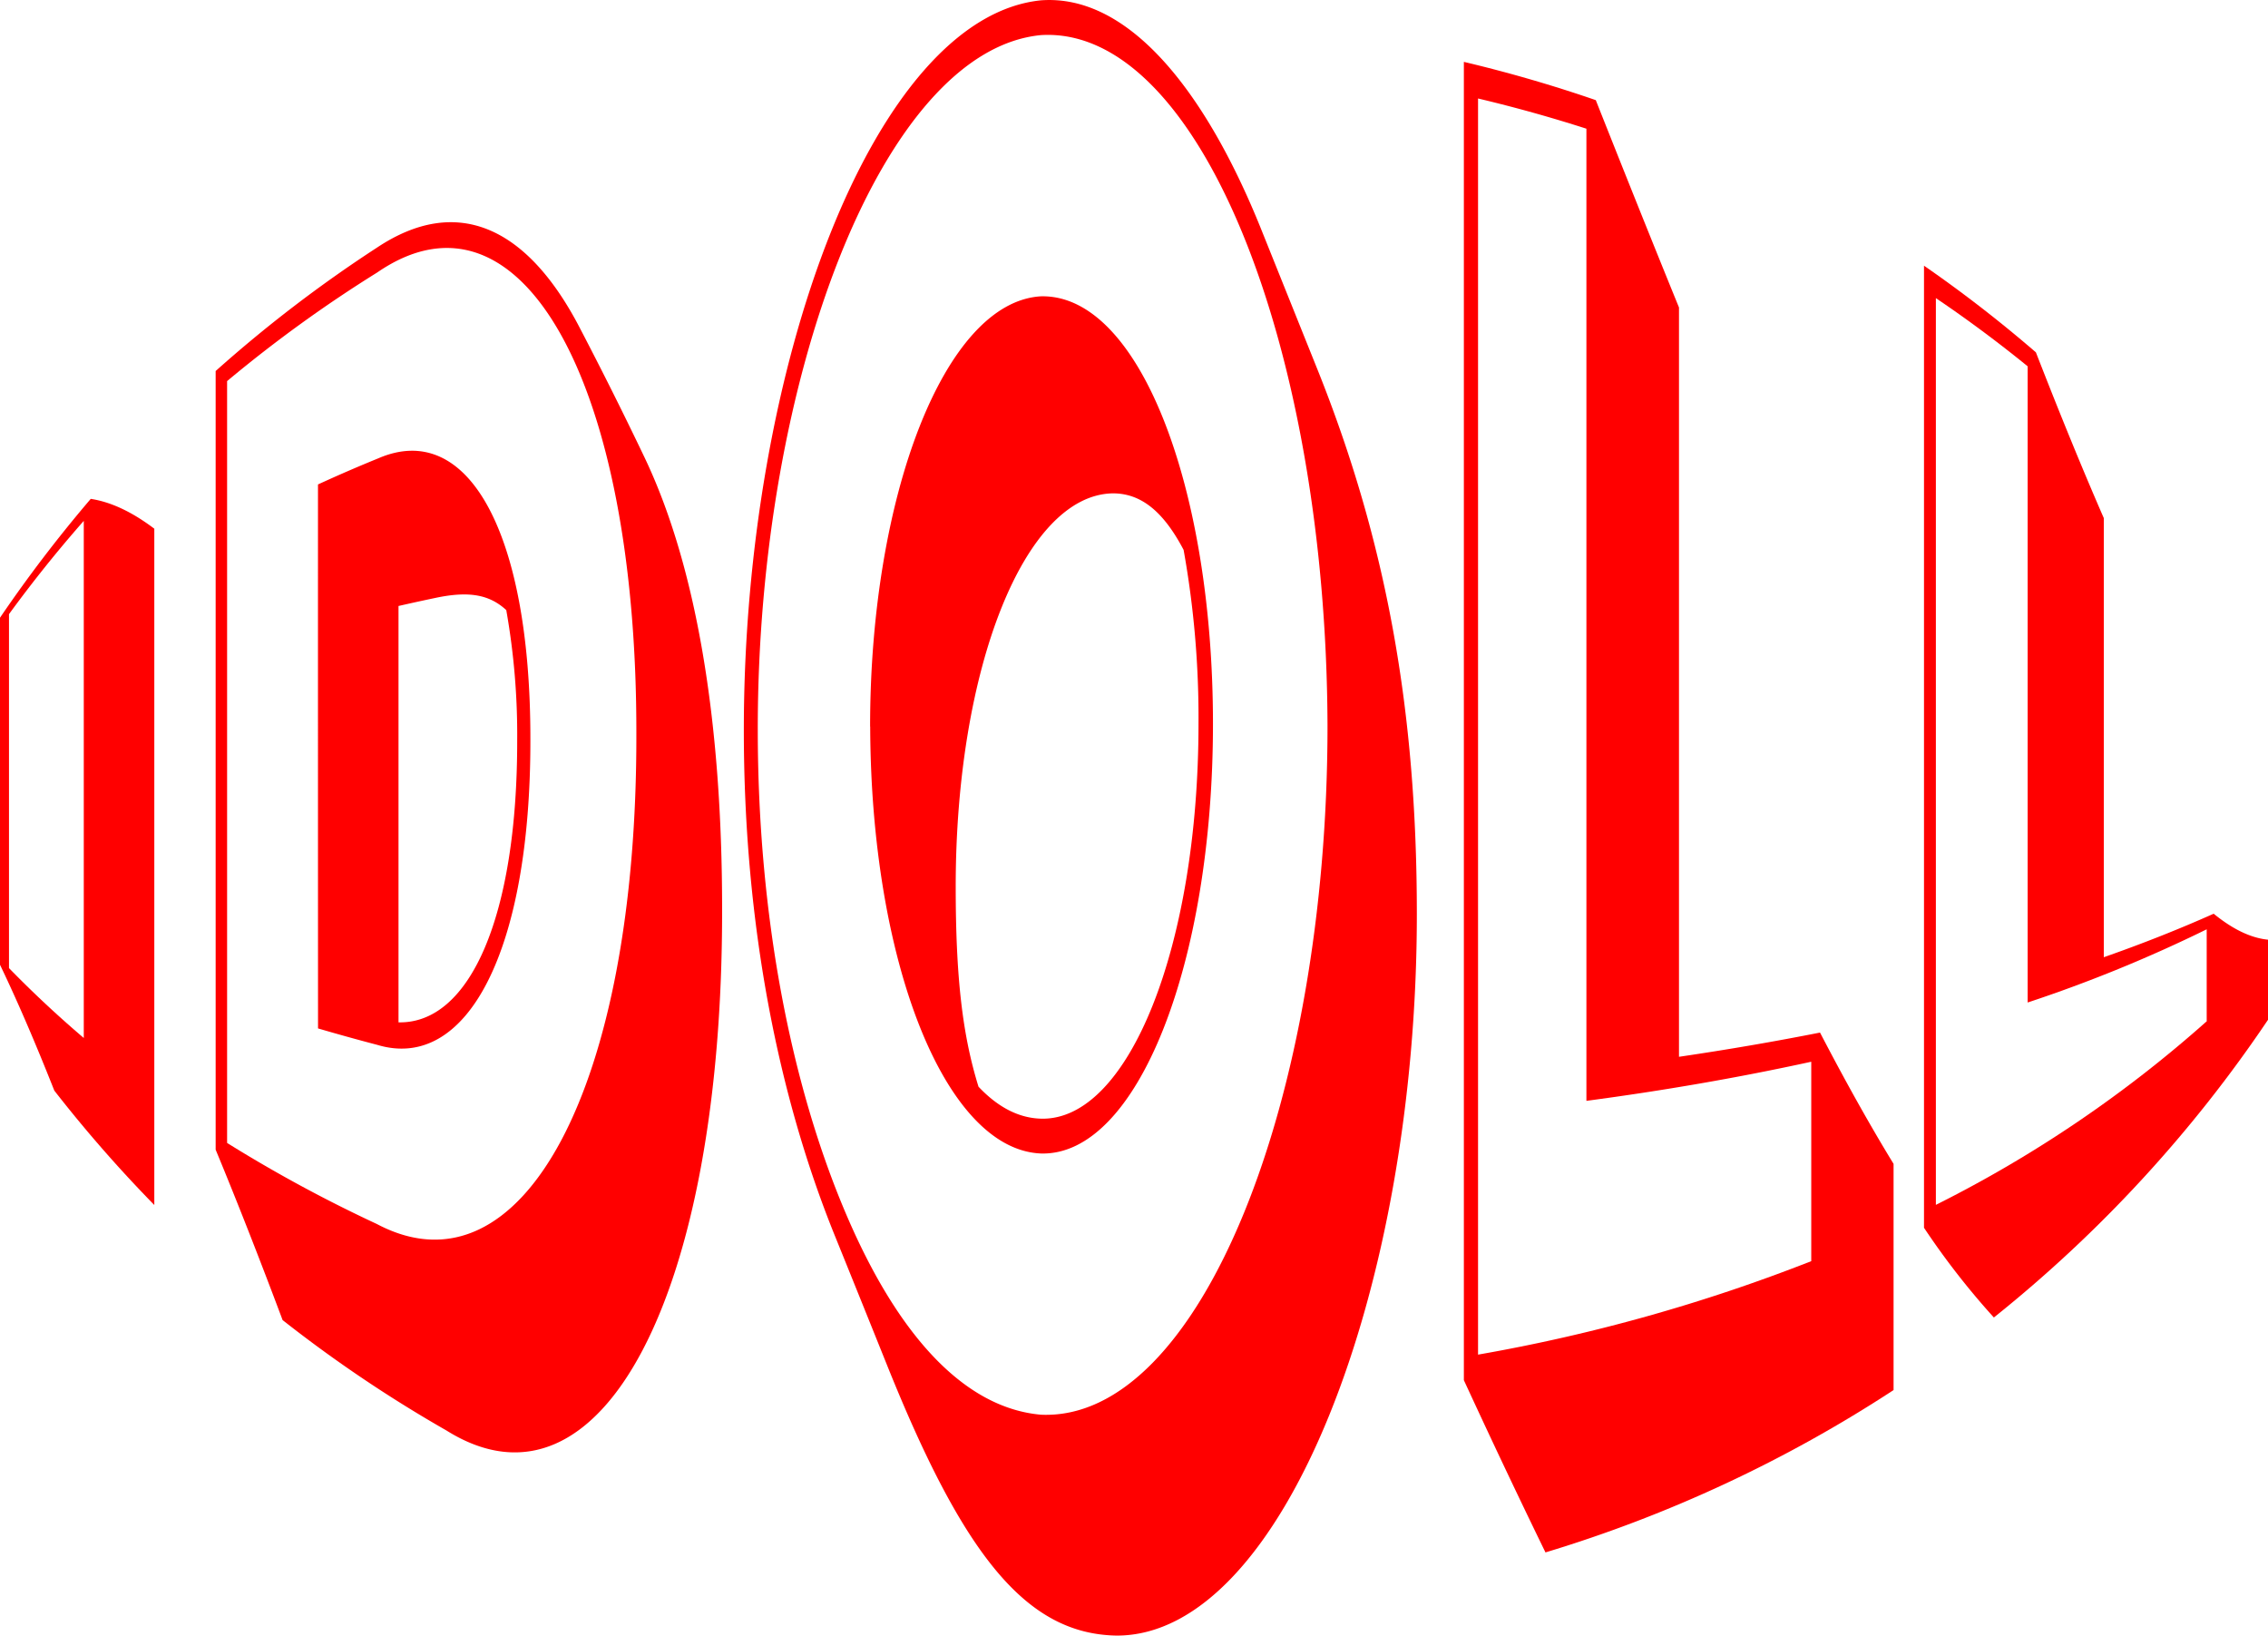 <svg id="Layer_1" data-name="Layer 1" xmlns="http://www.w3.org/2000/svg" viewBox="0 0 481.36 347.09"><defs><style>.cls-1{fill:red;}</style></defs><path class="cls-1" d="M58.31,253.19V179.55a289.91,289.91,0,0,1,19.26-25.22c4.35.66,8.85,2.82,13.49,6.33V304.17A287.06,287.06,0,0,1,69.84,279.9C65.85,269.82,62,260.87,58.31,253.19Zm17.78,15.54V159q-8.31,9.43-15.87,19.79V253.9Q67.77,261.65,76.09,268.73Z" transform="translate(-58.31 -48.47)"/><path class="cls-1" d="M104.08,292.43V127.2A283.36,283.36,0,0,1,138.34,101c17.07-11.35,32-4.33,43.14,17.27,4.46,8.55,9,17.59,13.5,27,11.05,23,16.6,56,16.59,96.08.14,81.42-25.6,131.26-58.5,110.67a283.85,283.85,0,0,1-34.78-23.43C113.45,315.7,108.71,303.6,104.08,292.43Zm34.19,15.76c30.93,16.4,55.24-29.3,55.1-103.9.14-74.42-24.47-119-55-98a282.19,282.19,0,0,0-31.86,23.05V291A297.26,297.26,0,0,0,138.27,308.19ZM125.8,151.27q6.31-2.9,12.84-5.56c19-8.19,32.29,15.77,32.24,59.71.06,44.67-13.38,70.55-32.53,64.76q-6.37-1.67-12.54-3.48Q125.79,209,125.8,151.27Zm42.28,54.31a151.55,151.55,0,0,0-2.32-27.65c-3.55-3.27-7.87-4.08-14.87-2.62q-4.06.85-8,1.75v88.35C158.1,265.74,168.12,242.77,168.08,205.58Z" transform="translate(-58.31 -48.47)"/><path class="cls-1" d="M246.68,338.41q-5.6-13.94-11.16-27.67C223.65,281.48,216.18,245,216.18,203.4c0-77.45,27.67-151.26,63.06-154.86,18.33-1.37,34.67,18.67,46.65,48.35l11.8,29.39c15.07,37.38,21.32,73.51,21.33,116,.05,79.62-28.39,153.23-63.66,153.26C276.06,395.25,262.77,378.38,246.68,338.41Zm93.38-136.09c-.29-80.69-27.43-148.46-60.83-146.4C245.56,59.17,219.1,129,219.14,203.29c0,39.55,7.08,75.37,18.64,102.56,11.22,26.42,25.43,41.4,41.46,42.82C313,350.17,340.11,281.78,340.06,202.32Zm-97.08.32c0-48.86,15.78-90.09,36.25-91.29,20.89-.51,36.53,40.48,36.52,90.71,0,50.86-16.05,91.77-36.52,91.18C258.76,292.37,243.14,252.31,243,202.64Zm69.7-.6a201.31,201.31,0,0,0-3.16-36.88c-4.35-8.29-9.13-12-15-12-18.79.28-33.38,37.19-33.37,83.46,0,19.29,1.44,31.51,4.84,42.45,4,4.23,8.41,6.65,13.27,6.78C297.91,286.34,312.69,249.08,312.68,202Z" transform="translate(-58.31 -48.47)"/><path class="cls-1" d="M369,341.34V61.6q14.19,3.36,28,8.12c5.95,15,11.84,29.73,17.66,44V272.72c10.21-1.5,20.21-3.22,29.93-5.14,5.29,10.16,10.49,19.5,15.61,27.86v48a286.14,286.14,0,0,1-73.88,34.45C380.66,366.28,374.87,354.06,369,341.34Zm73.73-25.27v-42.3c-15.32,3.35-31.3,6.12-47.72,8.3V75.78q-11.39-3.66-23-6.41V335.92A365.17,365.17,0,0,0,442.77,316.07Z" transform="translate(-58.31 -48.47)"/><path class="cls-1" d="M466.66,309V104.85a280.27,280.27,0,0,1,23.75,18.39c4.93,12.67,9.73,24.44,14.41,35.17v93.18q12.3-4.31,23.32-9.23c4,3.26,7.83,5.14,11.53,5.51v17a283.51,283.51,0,0,1-58.18,63.17A162,162,0,0,1,466.66,309Zm60-43.88V245.67a300,300,0,0,1-38,15.53v-135q-9.47-7.7-19.48-14.47V304.14A264,264,0,0,0,526.7,265.15Z" transform="translate(-58.31 -48.47)"/></svg>